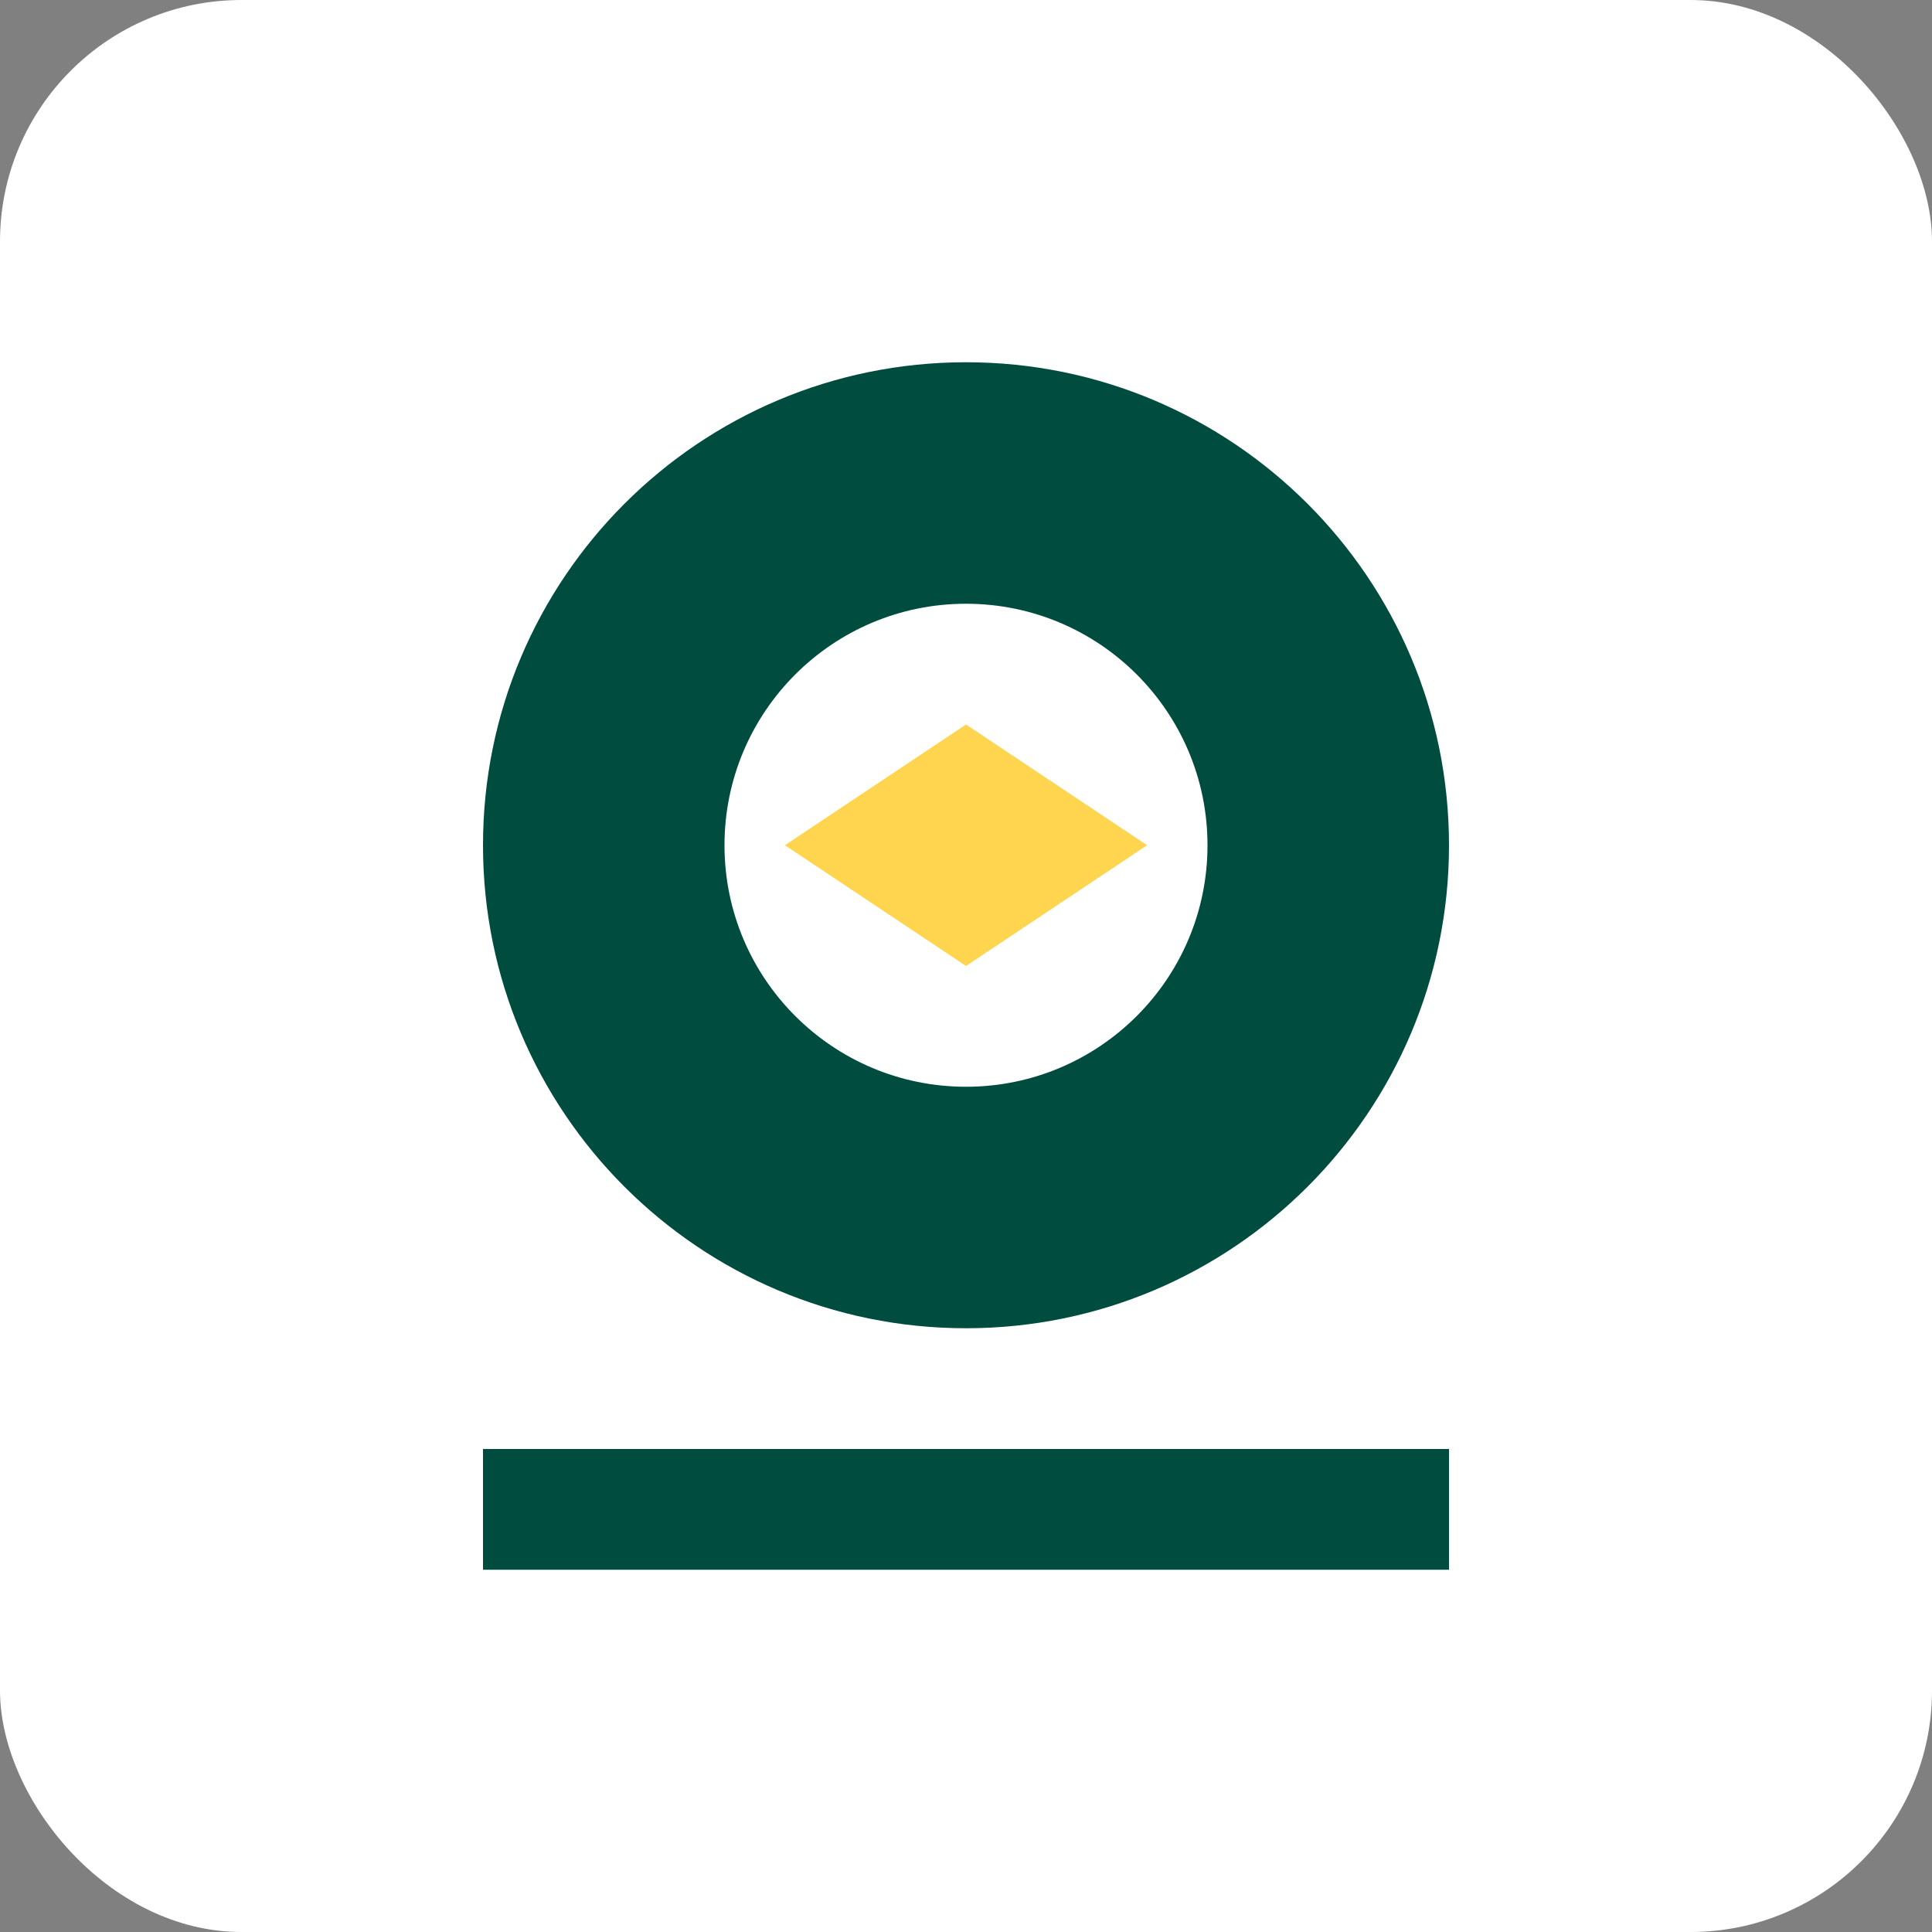 <svg width="32" height="32" viewBox="0 0 32 32" fill="none" xmlns="http://www.w3.org/2000/svg">
  <rect x="0" y="0" width="32" height="32" fill="#808080" stroke="none"/>
  <rect width="32" height="32" rx="4" fill="#FFFFFF"/>
  <path d="M16 6C11.582 6 8 9.582 8 14C8 18.418 11.582 22 16 22C20.418 22 24 18.418 24 14C24 9.582 20.418 6 16 6ZM16 18C13.791 18 12 16.209 12 14C12 11.791 13.791 10 16 10C18.209 10 20 11.791 20 14C20 16.209 18.209 18 16 18Z" fill="#004D40"/>
  <path d="M16 12L19 14L16 16L13 14L16 12Z" fill="#FFD54F"/>
  <path d="M8 24H24V26H8V24Z" fill="#004D40"/>
</svg>